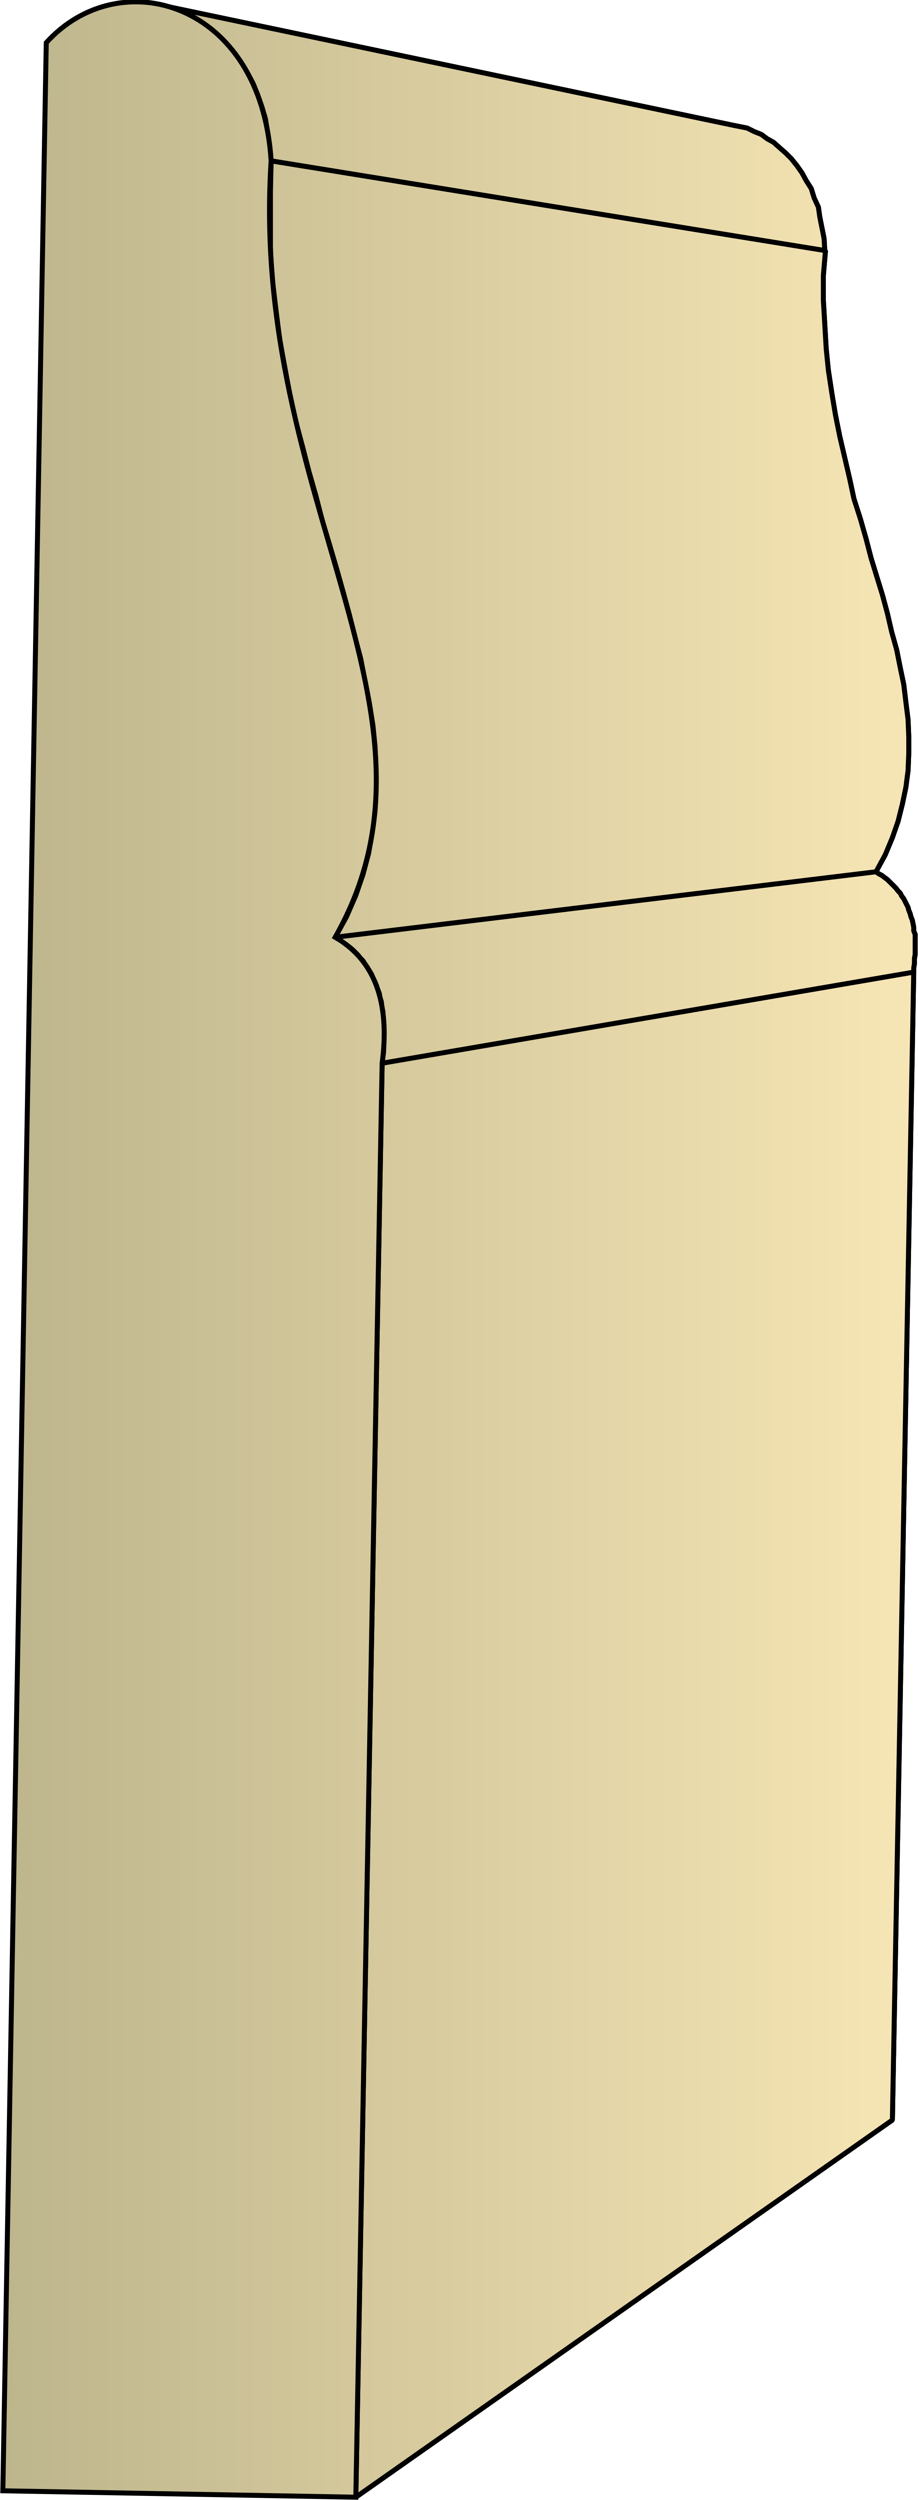 <svg xmlns="http://www.w3.org/2000/svg" xmlns:xlink="http://www.w3.org/1999/xlink" xml:space="preserve" style="shape-rendering:geometricPrecision;text-rendering:geometricPrecision;image-rendering:optimizeQuality;fill-rule:evenodd;clip-rule:evenodd" viewBox="0 0 1.29 3.513"><defs><linearGradient id="id0" x1=".004" x2="1.286" y1="1.756" y2="1.756" gradientUnits="userSpaceOnUse"><stop offset="0" style="stop-color:#bdb58c"/><stop offset="1" style="stop-color:#f7e6b5"/></linearGradient><linearGradient xlink:href="#id0" id="id1" x1=".004" x2="1.286" y1="1.756" y2="1.756" gradientUnits="userSpaceOnUse"/><style>.str0{stroke:#000;stroke-width:.007;stroke-linejoin:bevel}.fil0{fill:url(#id0)}</style></defs><g id="Layer_x0020_1"><g id="_290068928"><path id="_290073440" d="m.5 3.509.754-.53.03-1.613-.747.128z" class="fil0 str0"/><path id="_290074568" d="m.537 1.494.747-.128V1.36l.001-.006v-.007l.001-.006v-.028l-.002-.005v-.005l-.001-.005-.001-.005-.002-.005-.001-.004-.002-.005-.001-.004-.002-.004-.002-.004-.002-.004-.003-.004-.002-.004-.003-.003-.003-.004-.003-.003-.003-.003-.003-.003-.003-.003-.004-.003-.004-.003-.004-.002-.004-.003-.76.092.005.003.005.004.005.003.004.003.005.004.004.004.004.004.003.004.004.004.003.005.003.004.003.005.003.005.002.005.003.006.002.005.002.006.002.005.001.006.002.006v.007l.002.006v.007l.001.006v.044l-.001.008z" class="fil0 str0"/><path id="_290075216" d="m.471 1.317.76-.092.013-.024.01-.024.008-.023.006-.024.005-.024.003-.023.001-.024v-.024l-.001-.024-.003-.024L1.27.962 1.265.938 1.26.913 1.253.888 1.247.862 1.24.836 1.232.81 1.224.784 1.217.757 1.209.729 1.2.701 1.194.673l-.007-.03-.007-.03-.006-.03-.005-.03L1.164.52 1.161.49 1.159.456 1.157.422V.387L1.16.352.381.226.38.27v.086l.003.04.005.041.005.04L.4.515l.007.038.008.037.01.037.009.035.01.035.009.035.01.033.01.034.009.032.009.033.008.032.008.03.006.032.006.03.005.031.003.03.001.03v.03l-.001.03-.004.03-.005.03-.008.03-.01.029-.013.03z" class="fil0 str0"/><path id="_290068976" d="m.381.226.778.126-.001-.017L1.155.32 1.152.305 1.15.291 1.144.278 1.14.265 1.133.254 1.127.243 1.12.233l-.008-.01-.008-.008-.008-.007L1.087.2 1.078.195 1.07.189 1.06.185 1.05.18 1.04.178 1.03.176.22.006l.013.003.012.003.012.005.012.005L.28.03l.011.008.011.008.01.01.01.01.01.012L.34.09l.008.013.008.015.006.015.006.017.005.017.003.019.003.02z" class="fil0 str0"/><path d="m.5 3.509.754-.53.03-1.613-.747.128zm.037-2.015.747-.128V1.36l.001-.006v-.007l.001-.006v-.028l-.002-.005v-.005l-.001-.005-.001-.005-.002-.005-.001-.004-.002-.005-.001-.004-.002-.004-.002-.004-.002-.004-.003-.004-.002-.004-.003-.003-.003-.004-.003-.003-.003-.003-.003-.003-.003-.003-.004-.003-.004-.003-.004-.002-.004-.003-.76.092.005.003.005.004.005.003.004.003.005.004.004.004.004.004.003.004.004.004.003.005.003.004.003.005.003.005.002.005.003.006.002.005.002.006.002.005.001.006.002.006v.007l.002.006v.007l.001.006v.044l-.001.008zm-.066-.177.76-.092.013-.024.01-.024.008-.023.006-.024.005-.024.003-.023.001-.024v-.024l-.001-.024-.003-.024L1.27.962 1.265.938 1.26.913 1.253.888 1.247.862 1.24.836 1.232.81 1.224.784 1.217.757 1.209.729 1.2.701 1.194.673l-.007-.03-.007-.03-.006-.03-.005-.03L1.164.52 1.161.49 1.159.456 1.157.422V.387L1.16.352.381.226.38.27v.086l.003.04.005.041.005.04L.4.515l.007.038.008.037.01.037.009.035.01.035.009.035.01.033.01.034.009.032.009.033.008.032.008.03.006.032.006.03.005.031.003.03.001.03v.03l-.001.03-.004.03-.005.03-.008.03-.01.029-.013.03z" class="fil0 str0"/><path d="m.381.226.778.126-.001-.017L1.155.32 1.152.305 1.15.291 1.144.278 1.14.265 1.133.254 1.127.243 1.12.233l-.008-.01-.008-.008-.008-.007L1.087.2 1.078.195 1.07.189 1.06.185 1.05.18 1.04.178 1.03.176.22.006l.013.003.012.003.012.005.012.005L.28.03l.011.008.011.008.01.01.01.01.01.012L.34.09l.008.013.008.015.006.015.006.017.005.017.003.019.003.02z" class="fil0 str0"/></g><path d="m.5 3.509.037-2.015q.017-.129-.066-.177C.651 1 .35.704.381.226.367.002.168-.054.065.06L.004 3.5z" style="stroke:#000;stroke-width:.007;fill:url(#id1);fill-rule:nonzero"/></g></svg>